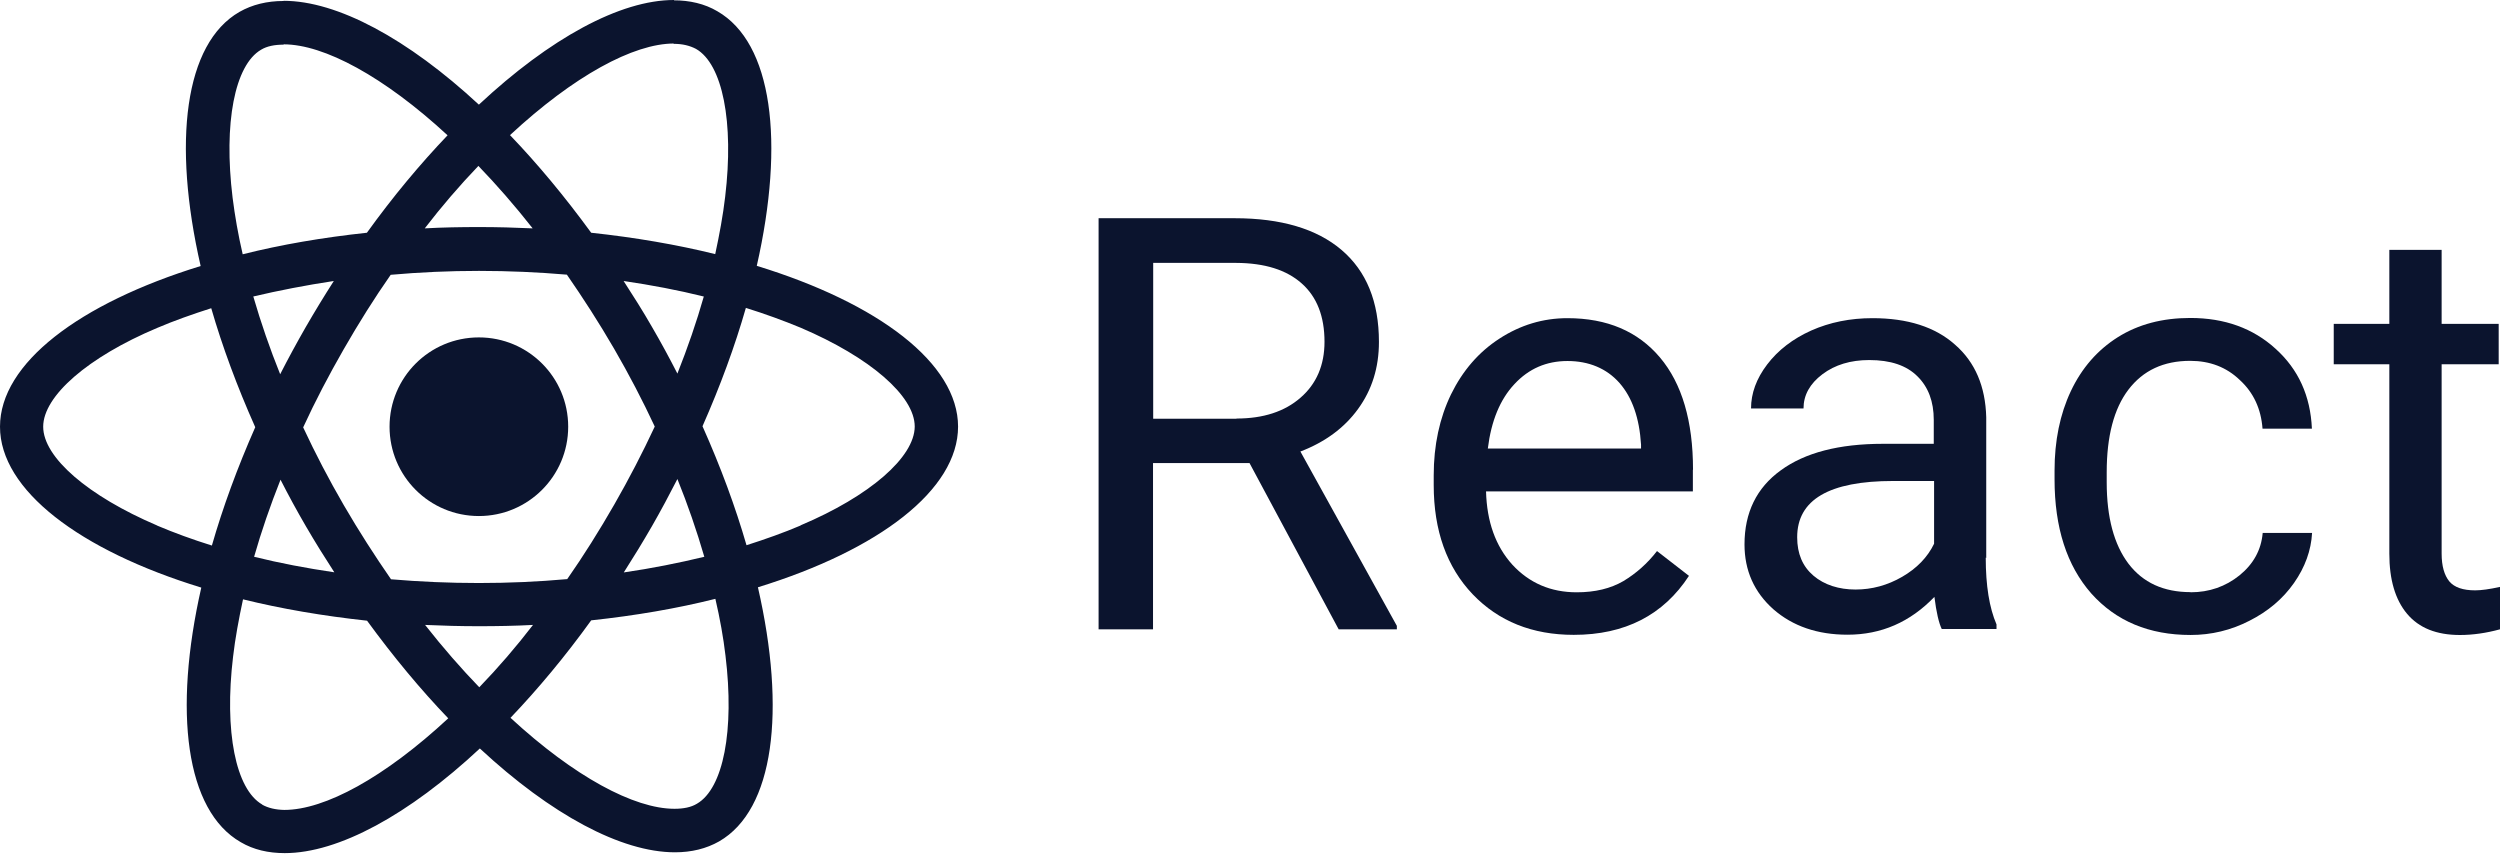 <svg width="101" height="35" viewBox="0 0 101 35" fill="none" xmlns="http://www.w3.org/2000/svg">
<path d="M32.345 21.23C31.667 21.52 30.923 21.783 30.159 22.027C29.711 20.479 29.119 18.872 28.381 17.22C29.105 15.58 29.692 13.98 30.133 12.439C30.916 12.683 31.654 12.953 32.352 13.242C35.144 14.434 36.955 15.995 36.955 17.233C36.948 18.471 35.137 20.045 32.345 21.223V21.23ZM29.31 26.491C29.678 29.507 29.224 31.851 28.157 32.47C27.92 32.615 27.611 32.675 27.248 32.675C25.616 32.675 23.192 31.371 20.624 29C21.73 27.841 22.83 26.524 23.884 25.062C25.668 24.871 27.354 24.582 28.901 24.193C29.086 24.99 29.224 25.754 29.31 26.491ZM10.595 32.503C9.522 31.891 9.054 29.547 9.416 26.531C9.502 25.787 9.647 25.01 9.818 24.213C11.366 24.595 13.051 24.884 14.829 25.076C15.896 26.537 16.996 27.861 18.109 29.02C15.534 31.41 13.124 32.721 11.484 32.721C11.129 32.714 10.832 32.642 10.595 32.51V32.503ZM6.348 21.23C3.556 20.038 1.745 18.477 1.745 17.239C1.745 16.001 3.549 14.428 6.348 13.249C7.026 12.959 7.77 12.696 8.534 12.452C8.982 14 9.575 15.606 10.312 17.259C9.588 18.899 9.002 20.499 8.56 22.04C7.777 21.796 7.039 21.526 6.354 21.236L6.348 21.23ZM13.486 11.352C13.098 11.958 12.716 12.584 12.347 13.223C11.985 13.855 11.642 14.487 11.319 15.119C10.905 14.092 10.543 13.045 10.233 11.978C11.267 11.734 12.353 11.524 13.486 11.352ZM19.327 6.703C20.058 7.461 20.795 8.304 21.52 9.226C20.808 9.193 20.084 9.173 19.353 9.173C18.622 9.173 17.878 9.186 17.16 9.226C17.839 8.343 18.563 7.5 19.327 6.703ZM13.499 23.12C12.38 22.955 11.3 22.751 10.266 22.494C10.556 21.474 10.918 20.427 11.333 19.38C11.655 20.012 11.998 20.644 12.367 21.276C12.735 21.908 13.117 22.52 13.506 23.12H13.499ZM19.366 27.769C18.635 27.012 17.898 26.169 17.174 25.247C17.885 25.28 18.609 25.299 19.34 25.299C20.071 25.299 20.815 25.286 21.533 25.247C20.855 26.129 20.13 26.972 19.36 27.769H19.366ZM27.367 19.353C27.782 20.38 28.144 21.427 28.454 22.494C27.42 22.744 26.333 22.962 25.201 23.126C25.589 22.52 25.971 21.895 26.34 21.256C26.702 20.624 27.044 19.985 27.367 19.353ZM24.819 20.38C24.206 21.447 23.574 22.455 22.916 23.396C21.737 23.502 20.552 23.554 19.347 23.554C18.142 23.554 16.963 23.502 15.797 23.403C15.145 22.461 14.5 21.46 13.888 20.407C13.288 19.373 12.742 18.326 12.248 17.266C12.735 16.206 13.288 15.152 13.881 14.118C14.493 13.051 15.126 12.044 15.784 11.102C16.963 10.997 18.148 10.944 19.353 10.944C20.558 10.944 21.737 10.997 22.902 11.096C23.554 12.037 24.2 13.038 24.812 14.092C25.411 15.126 25.958 16.173 26.452 17.233C25.958 18.293 25.411 19.347 24.819 20.38ZM28.434 11.978C28.144 12.999 27.782 14.046 27.367 15.093C27.044 14.461 26.702 13.828 26.333 13.196C25.971 12.564 25.582 11.952 25.194 11.352C26.314 11.517 27.393 11.721 28.427 11.978H28.434ZM38.706 17.239C38.706 14.678 35.493 12.248 30.574 10.74C31.713 5.722 31.206 1.732 28.98 0.454C28.467 0.151 27.867 0.013 27.216 0.013V1.771C27.578 1.771 27.867 1.844 28.118 1.975C29.191 2.588 29.659 4.932 29.297 7.948C29.211 8.692 29.066 9.469 28.895 10.266C27.347 9.884 25.662 9.594 23.884 9.403C22.817 7.941 21.717 6.618 20.604 5.459C23.179 3.069 25.589 1.758 27.229 1.758V0C25.056 0 22.218 1.547 19.347 4.228C16.469 1.561 13.624 0.033 11.458 0.033V1.791C13.091 1.791 15.514 3.095 18.082 5.466C16.976 6.624 15.876 7.941 14.823 9.403C13.038 9.594 11.352 9.884 9.805 10.273C9.621 9.482 9.489 8.718 9.397 7.988C9.028 4.972 9.482 2.627 10.549 2.008C10.786 1.864 11.096 1.804 11.458 1.804V0.04C10.793 0.04 10.194 0.184 9.673 0.481C7.454 1.758 6.96 5.742 8.106 10.747C3.194 12.261 0 14.684 0 17.239C0 19.794 3.213 22.231 8.132 23.739C6.993 28.756 7.5 32.747 9.726 34.024C10.24 34.327 10.839 34.466 11.504 34.466C13.67 34.466 16.515 32.918 19.386 30.238C22.257 32.905 25.095 34.433 27.268 34.433C27.933 34.433 28.533 34.288 29.053 33.992C31.272 32.714 31.766 28.73 30.62 23.726C35.513 22.218 38.706 19.788 38.706 17.233V17.239Z" fill="#0B142E"/>
<path d="M19.347 20.848C21.335 20.848 22.955 19.235 22.955 17.239C22.955 15.244 21.342 13.631 19.347 13.631C17.352 13.631 15.738 15.244 15.738 17.239C15.738 19.235 17.352 20.848 19.347 20.848Z" fill="#0B142E"/>
<path d="M98.642 10.094V13.083H100.947V14.716H98.642V22.368C98.642 22.862 98.748 23.237 98.952 23.488C99.156 23.731 99.505 23.85 99.999 23.85C100.243 23.85 100.578 23.804 101 23.711V25.424C100.447 25.575 99.907 25.654 99.38 25.654C98.438 25.654 97.727 25.371 97.246 24.798C96.766 24.225 96.529 23.415 96.529 22.368V14.716H94.283V13.083H96.529V10.094H98.636H98.642Z" fill="#0B142E"/>
<path d="M88.502 23.928C89.253 23.928 89.912 23.698 90.478 23.243C91.037 22.789 91.354 22.216 91.413 21.531H93.408C93.369 22.236 93.125 22.914 92.677 23.553C92.229 24.192 91.63 24.699 90.873 25.081C90.129 25.462 89.339 25.653 88.502 25.653C86.823 25.653 85.486 25.094 84.486 23.974C83.498 22.848 83.004 21.314 83.004 19.365V19.009C83.004 17.811 83.221 16.737 83.662 15.802C84.104 14.867 84.736 14.143 85.559 13.623C86.389 13.102 87.363 12.846 88.489 12.846C89.872 12.846 91.024 13.261 91.933 14.09C92.855 14.92 93.342 15.993 93.401 17.317H91.406C91.347 16.52 91.044 15.862 90.491 15.355C89.951 14.834 89.279 14.578 88.483 14.578C87.409 14.578 86.579 14.966 85.987 15.743C85.401 16.514 85.111 17.626 85.111 19.082V19.483C85.111 20.906 85.407 21.999 85.987 22.769C86.573 23.54 87.409 23.922 88.496 23.922L88.502 23.928Z" fill="#0B142E"/>
<path d="M80.244 22.54V16.857C80.211 15.613 79.796 14.632 78.986 13.927C78.183 13.209 77.07 12.854 75.648 12.854C74.752 12.854 73.929 13.018 73.172 13.354C72.428 13.69 71.835 14.144 71.394 14.724C70.959 15.296 70.742 15.889 70.742 16.502H72.862C72.862 15.962 73.119 15.501 73.626 15.119C74.133 14.737 74.765 14.546 75.516 14.546C76.379 14.546 77.024 14.763 77.465 15.204C77.906 15.639 78.124 16.225 78.124 16.962V17.93H76.069C74.298 17.93 72.921 18.286 71.94 19.004C70.966 19.709 70.478 20.709 70.478 21.993C70.478 23.047 70.867 23.923 71.644 24.614C72.428 25.299 73.429 25.642 74.64 25.642C76.003 25.642 77.169 25.134 78.15 24.114C78.229 24.739 78.328 25.167 78.446 25.411H80.659V25.227C80.369 24.555 80.224 23.659 80.224 22.527L80.244 22.54ZM78.137 21.967C77.873 22.514 77.439 22.961 76.846 23.304C76.254 23.646 75.628 23.817 74.963 23.817C74.298 23.817 73.705 23.633 73.264 23.258C72.823 22.882 72.606 22.369 72.606 21.704C72.606 20.189 73.896 19.432 76.484 19.432H78.137V21.96V21.967Z" fill="#0B142E"/>
<path d="M68.398 18.977C68.398 17.009 67.951 15.494 67.062 14.441C66.173 13.387 64.928 12.854 63.322 12.854C62.34 12.854 61.425 13.13 60.582 13.677C59.746 14.217 59.094 14.967 58.62 15.935C58.159 16.89 57.922 17.983 57.922 19.208V19.596C57.922 21.434 58.449 22.909 59.496 24.008C60.543 25.102 61.906 25.648 63.578 25.648C65.646 25.648 67.2 24.851 68.234 23.264L66.943 22.263C66.555 22.764 66.1 23.166 65.587 23.475C65.067 23.778 64.441 23.929 63.697 23.929C62.65 23.929 61.781 23.554 61.096 22.81C60.418 22.059 60.069 21.072 60.036 19.853H68.392V18.977H68.398ZM66.291 18.122H60.108C60.246 17.002 60.602 16.139 61.181 15.52C61.761 14.895 62.472 14.585 63.328 14.585C64.184 14.585 64.909 14.882 65.429 15.474C65.942 16.06 66.232 16.89 66.298 17.963V18.122H66.291Z" fill="#0B142E"/>
<path d="M52.542 18.239C53.536 17.858 54.313 17.285 54.866 16.521C55.426 15.75 55.709 14.855 55.709 13.814C55.709 12.188 55.202 10.95 54.194 10.094C53.194 9.244 51.751 8.816 49.881 8.816H44.383V25.424H46.582V18.707H50.48L54.082 25.424H56.433V25.285L52.535 18.239H52.542ZM49.954 16.916H46.589V10.621H49.941C51.099 10.627 51.975 10.904 52.588 11.45C53.207 11.997 53.51 12.787 53.51 13.808C53.51 14.749 53.187 15.507 52.542 16.066C51.903 16.626 51.04 16.909 49.954 16.909V16.916Z" fill="#0B142E"/>
</svg>
